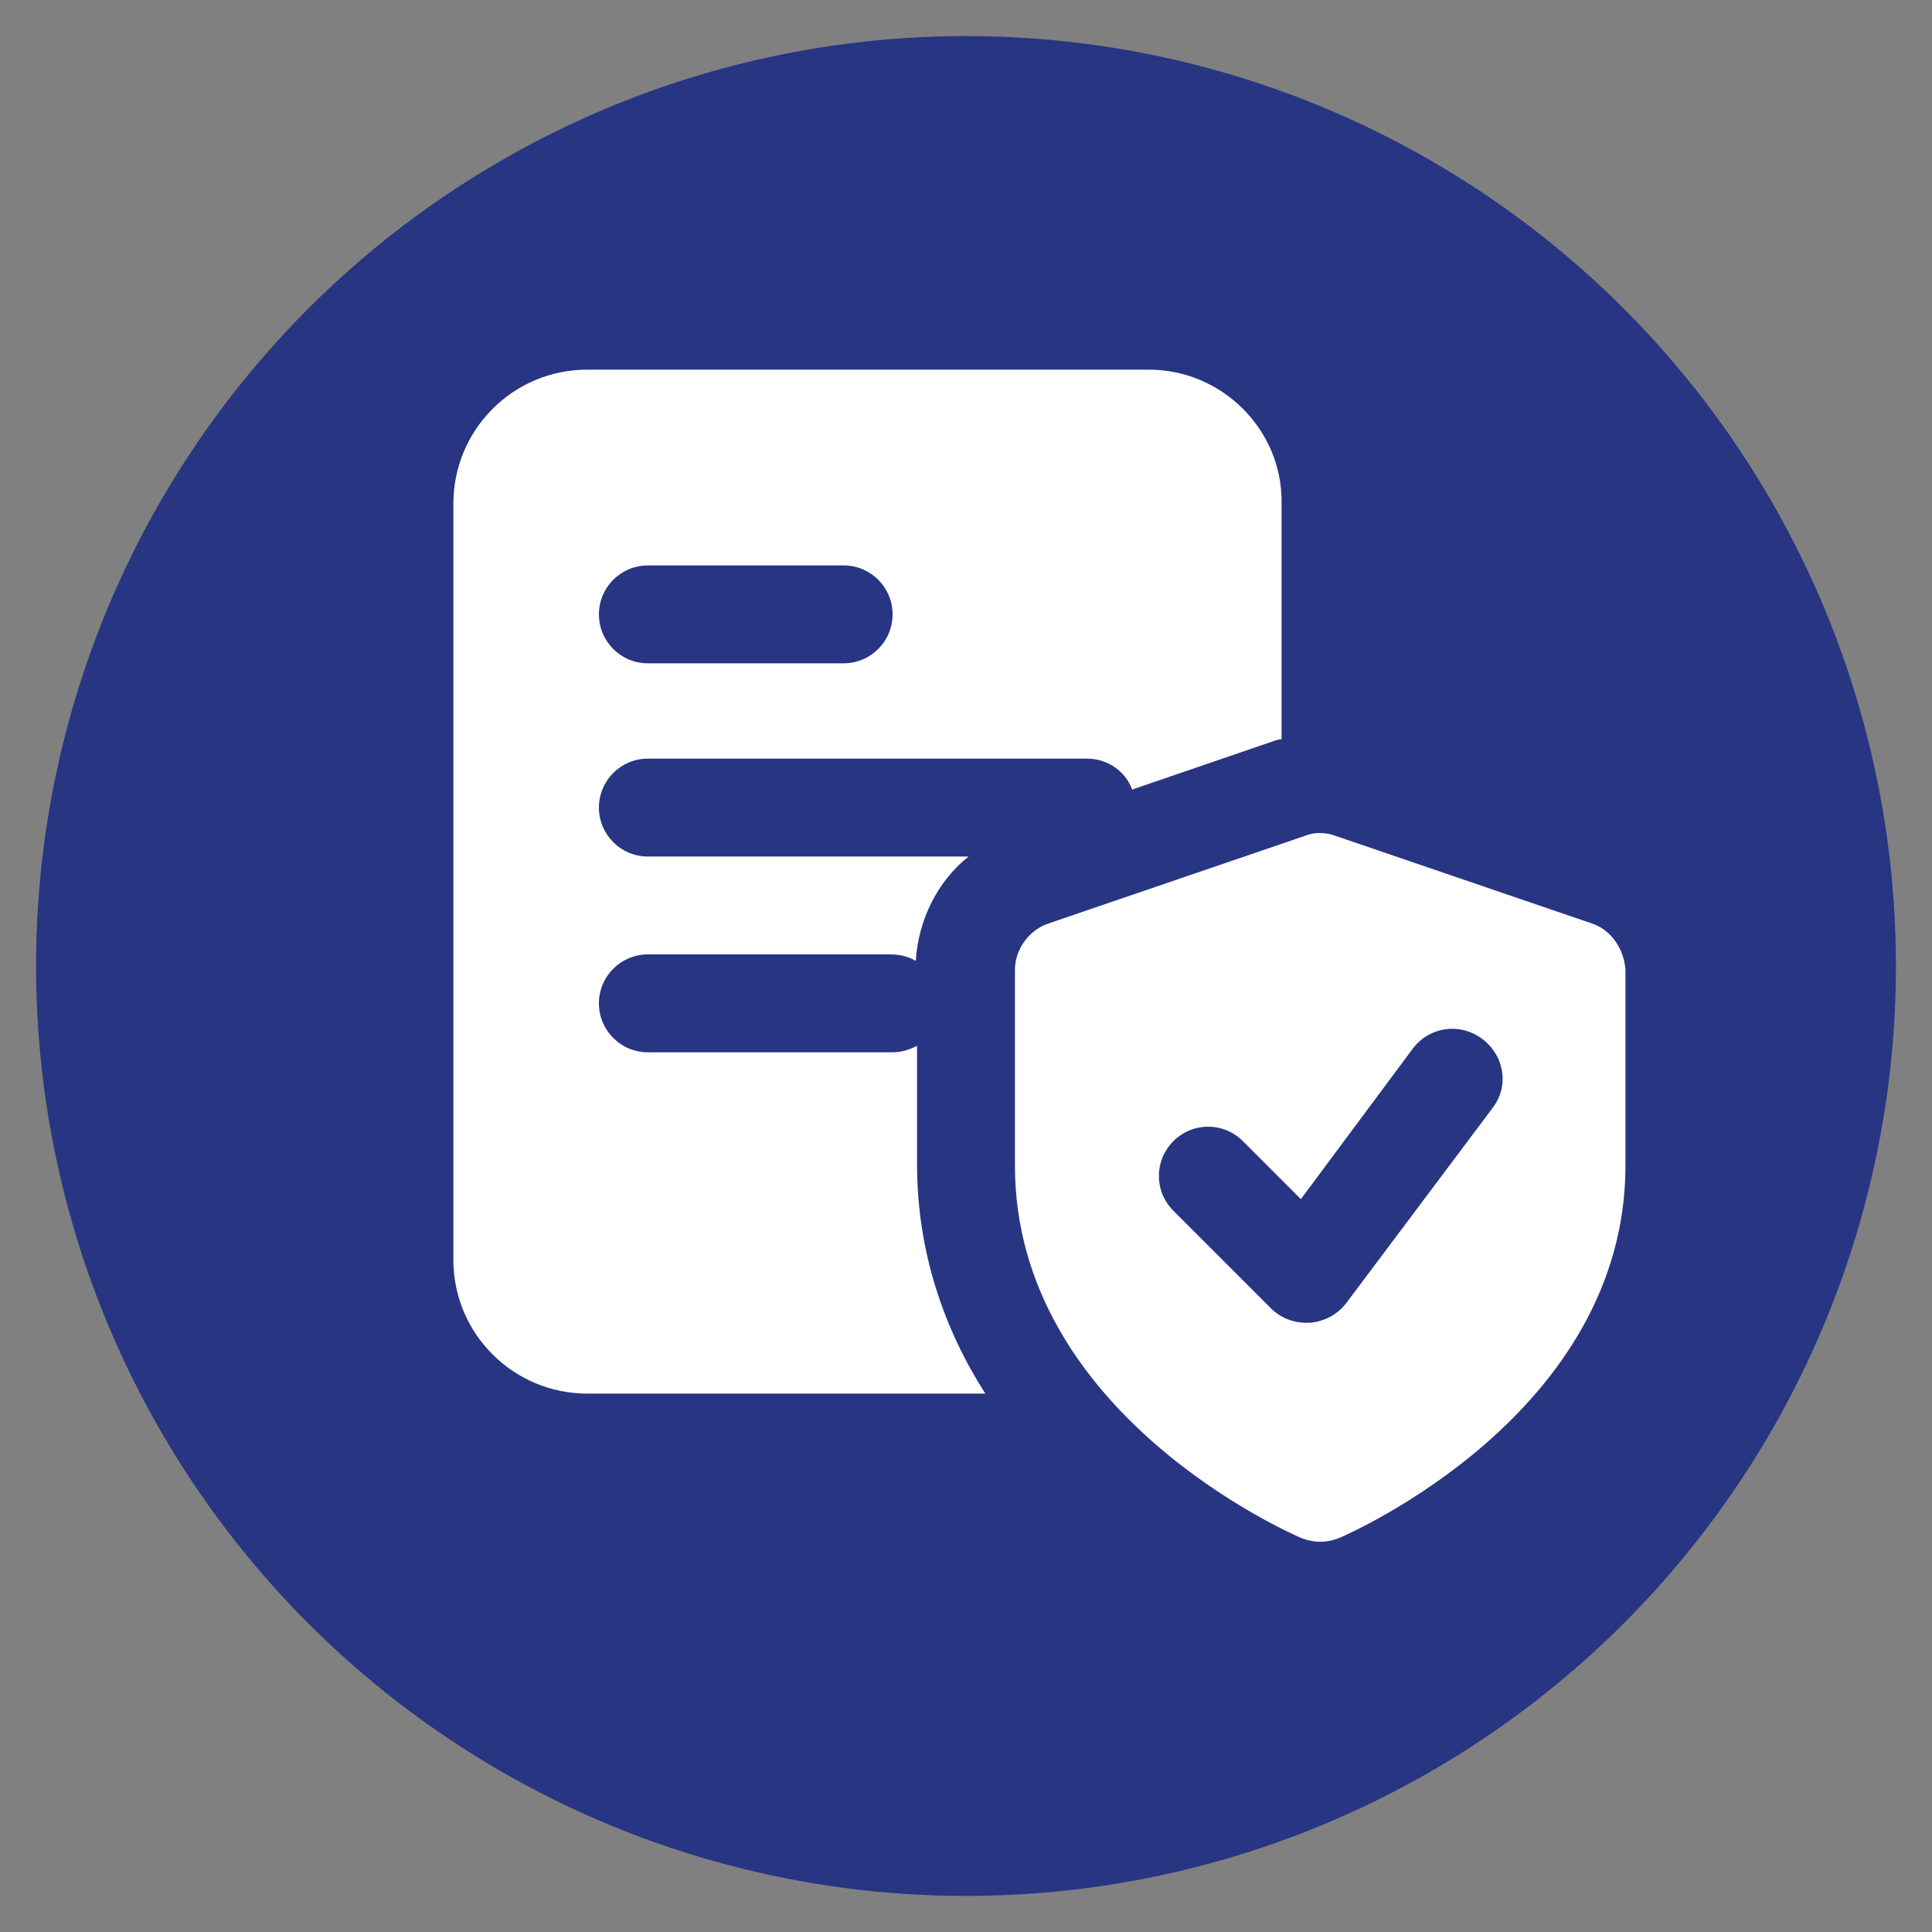 <?xml version="1.0" encoding="utf-8"?>
<!-- Generator: Adobe Illustrator 28.1.0, SVG Export Plug-In . SVG Version: 6.00 Build 0)  -->
<svg version="1.1" id="Laag_1" xmlns="http://www.w3.org/2000/svg" xmlns:xlink="http://www.w3.org/1999/xlink" x="0px" y="0px"
	 viewBox="0 0 150 150" style="enable-background:new 0 0 150 150;" xml:space="preserve">
<rect x="0" y="0" width="150" height="150" fill="#808080" stroke="none"/>
<style type="text/css">
	.st0{fill:url(#SVGID_1_);}
	.st1{fill:none;}
	.st2{fill-rule:evenodd;clip-rule:evenodd;fill:#DCD6CF;}
	.st3{fill-rule:evenodd;clip-rule:evenodd;fill:#302F21;}
	.st4{fill-rule:evenodd;clip-rule:evenodd;fill:#FCDE3A;}
	.st5{fill-rule:evenodd;clip-rule:evenodd;fill:#E7E9EE;}
	.st6{fill-rule:evenodd;clip-rule:evenodd;fill:#343958;}
	.st7{fill-rule:evenodd;clip-rule:evenodd;fill:#283583;}
	.st8{fill-rule:evenodd;clip-rule:evenodd;fill:#EEEDEB;}
	.st9{fill-rule:evenodd;clip-rule:evenodd;fill:#24548D;}
	.st10{fill:#DCD6CF;}
	.st11{fill:#808080;}
	.st12{fill:none;stroke:#283583;stroke-width:0.974;}
	.st13{fill:#283583;}
	.st14{fill:#FCDE3A;}
	.st15{fill:#FFFFFF;}
	.st16{fill:none;stroke:#283583;stroke-width:0.878;}
	.st17{fill:#ABABAB;}
	.st18{fill:#949494;}
	.st19{fill:#ABABAB;stroke:#949392;stroke-width:1.004;stroke-miterlimit:10;}
	.st20{fill-rule:evenodd;clip-rule:evenodd;fill:#808080;}
	.st21{fill:none;stroke:#283583;stroke-miterlimit:10;}
	.st22{fill:none;stroke:#FCDE3A;stroke-miterlimit:10;}
	.st23{fill:none;stroke:#283583;stroke-width:1.039;stroke-miterlimit:10;}
	.st24{clip-path:url(#SVGID_00000137831927237500610500000013863263531951595433_);fill:#283583;}
	.st25{clip-path:url(#SVGID_00000030487318247573930820000002602215302407357337_);fill:#283583;}
	.st26{clip-path:url(#SVGID_00000027567458473137982800000018305546732727348912_);fill:#283583;}
	.st27{fill:none;stroke:#283583;stroke-width:1.391;stroke-miterlimit:10;}
	.st28{fill:url(#SVGID_00000070820951235379716380000014614752178084119464_);}
	.st29{fill:url(#SVGID_00000024000228415115700800000006166857832906286478_);}
	.st30{fill:#EEEDEB;}
	.st31{fill:none;stroke:#283583;stroke-width:1.014;}
	.st32{fill:#FFFFFF;stroke:#283583;stroke-width:0.295;stroke-miterlimit:10;}
	.st33{fill:#343958;}
	.st34{fill:#E7E9EE;}
	.st35{clip-path:url(#SVGID_00000014603889646141699370000016733798606827838879_);fill:#283583;}
	.st36{clip-path:url(#SVGID_00000137824064103042506590000000580561501866495630_);fill:#283583;}
	.st37{clip-path:url(#SVGID_00000101089125763331265260000012825432477307540124_);fill:#283583;}
	.st38{fill:none;stroke:#283583;stroke-width:1.188;stroke-miterlimit:10;}
	.st39{fill:#FFFFFF;stroke:#283583;stroke-width:0.54;stroke-miterlimit:10;}
	.st40{fill:#FFFFFF;stroke:#283583;stroke-miterlimit:10;}
	.st41{fill:none;stroke:#DCD6CF;stroke-miterlimit:10;}
	.st42{fill:none;stroke:#DCD6CF;stroke-width:1.165;stroke-miterlimit:10;}
</style>
<g>
	<circle class="st13" cx="75" cy="75" r="72.2"/>
	<g>
		<path class="st15" d="M89.2,28.7H45.6c-5.8,0-10.4,4.7-10.4,10.4v58.7c0,5.8,4.7,10.4,10.4,10.4h30.9c-3.2-5-5.3-11-5.3-17.8v-9.2
			c-0.6,0.3-1.2,0.5-1.9,0.5H50.3c-2.1,0-3.8-1.7-3.8-3.8s1.7-3.8,3.8-3.8h18.9c0.7,0,1.4,0.2,1.9,0.5c0.2-3.2,1.7-6.2,4.1-8.1H50.3
			c-2.1,0-3.8-1.7-3.8-3.8s1.7-3.8,3.8-3.8h34.1c1.6,0,3,1,3.5,2.4l10.8-3.7c0.3-0.1,0.5-0.2,0.8-0.2V39.1
			C99.6,33.4,94.9,28.7,89.2,28.7L89.2,28.7z M65.5,51.5H50.3c-2.1,0-3.8-1.7-3.8-3.8s1.7-3.8,3.8-3.8h15.2c2.1,0,3.8,1.7,3.8,3.8
			S67.6,51.5,65.5,51.5L65.5,51.5z M65.5,51.5"/>
		<path class="st15" d="M123.6,71.7l-19.9-6.8c-0.8-0.3-1.7-0.3-2.4,0l-19.9,6.8c-1.5,0.5-2.6,2-2.6,3.6v15.2
			c0,19.2,21.3,28.5,22.2,28.9c0.5,0.2,1,0.3,1.5,0.3c0.5,0,1-0.1,1.5-0.3c0.9-0.4,22.2-9.7,22.2-28.9V75.3
			C126.1,73.7,125.1,72.2,123.6,71.7L123.6,71.7z M115.9,86l-11.4,15.2c-0.7,0.9-1.7,1.4-2.8,1.5c-0.1,0-0.2,0-0.3,0
			c-1,0-2-0.4-2.7-1.1l-7.6-7.6c-1.5-1.5-1.5-3.9,0-5.4c1.5-1.5,3.9-1.5,5.4,0l4.5,4.5l8.7-11.7c1.3-1.7,3.6-2,5.3-0.8
			C116.8,81.9,117.2,84.3,115.9,86L115.9,86z M115.9,86"/>
	</g>
</g>
</svg>
